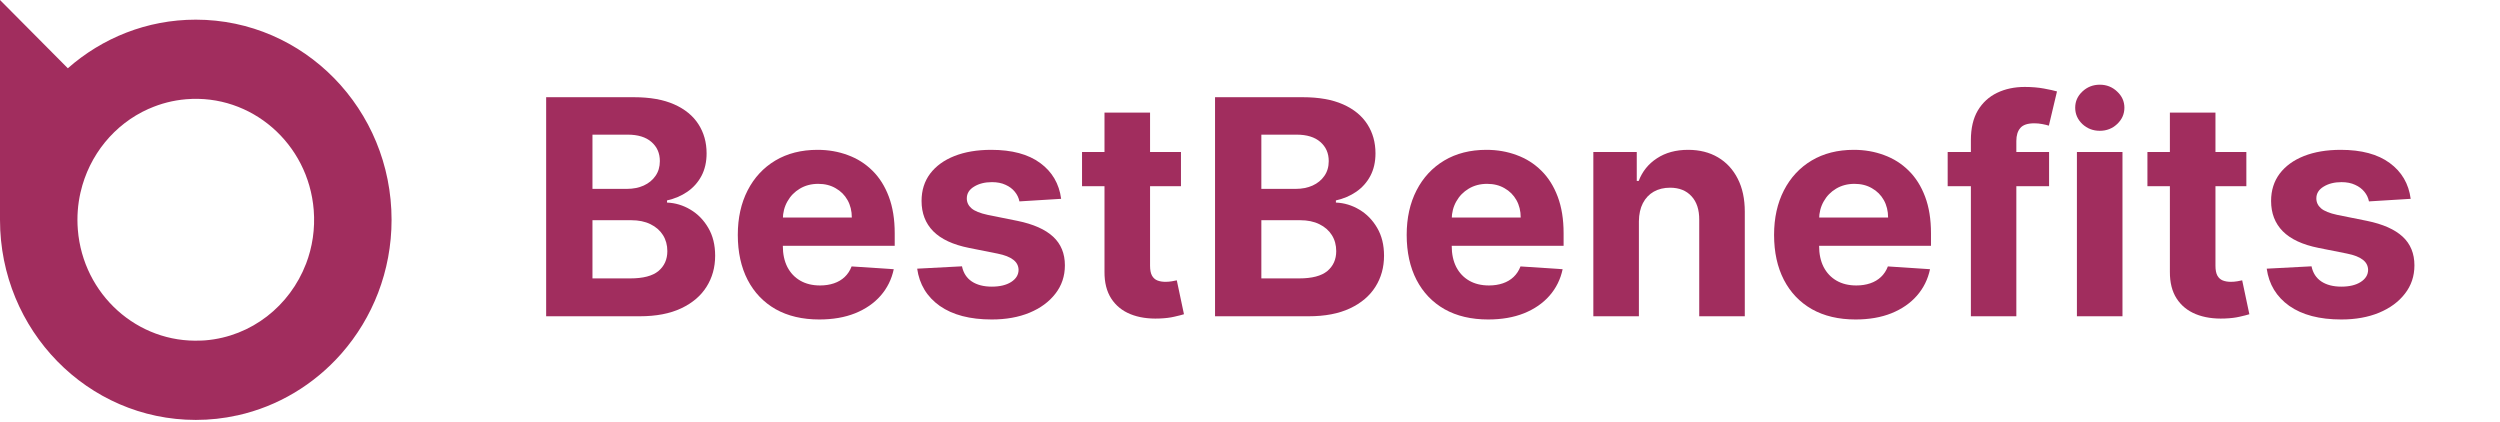 <?xml version="1.0" encoding="UTF-8"?> <svg xmlns="http://www.w3.org/2000/svg" width="1132" height="191" viewBox="0 0 1132 191" fill="none"> <g clip-path="url(#clip0_1142_614)"> <path fill-rule="evenodd" clip-rule="evenodd" d="M91.162 154.21C91.112 154.215 91.04 154.197 90.941 154.206C62.321 155.506 37.59 133.403 35.243 103.979C34.784 98.183 35.22 92.498 36.465 87.092C36.488 87.046 36.488 87.023 36.488 87.023C40.332 70.234 51.787 56.206 67.203 49.33C67.203 49.33 67.226 49.326 67.248 49.298C67.275 49.298 67.275 49.298 67.293 49.294C67.293 49.27 67.338 49.266 67.365 49.266C67.415 49.261 67.482 49.229 67.549 49.197C72.742 46.899 78.362 45.428 84.301 44.936C113.766 42.477 139.653 64.934 142.054 95.085C142.742 103.666 141.438 111.972 138.556 119.495C138.534 119.546 138.511 119.574 138.511 119.574C131.251 138.386 114.027 152.358 93 154.109C92.38 154.16 91.76 154.21 91.162 154.21ZM0 -0.001L0 99.534C0 149.568 39.684 190.139 88.648 190.139C95.059 190.139 101.304 189.454 107.333 188.107C107.405 188.107 107.477 188.084 107.526 188.084C125.968 183.998 142.256 174.047 154.458 160.254C154.507 160.181 154.552 160.13 154.624 160.057C168.714 144.016 177.301 122.791 177.301 99.534C177.301 49.473 137.617 8.902 88.648 8.902C66.502 8.902 46.262 17.217 30.715 30.913L0 -0.001Z" fill="#A12D5E"></path> <path d="M247.297 143.206V44.016H287.011C294.309 44.016 300.395 45.098 305.27 47.261C310.146 49.425 313.811 52.427 316.265 56.27C318.718 60.08 319.945 64.471 319.945 69.443C319.945 73.318 319.171 76.724 317.621 79.662C316.071 82.568 313.94 84.958 311.228 86.83C308.548 88.671 305.48 89.978 302.025 90.753V91.722C305.803 91.883 309.339 92.949 312.632 94.919C315.958 96.888 318.654 99.649 320.72 103.201C322.787 106.72 323.82 110.917 323.82 115.793C323.82 121.056 322.512 125.754 319.897 129.887C317.314 133.987 313.488 137.232 308.419 139.622C303.349 142.011 297.101 143.206 289.675 143.206H247.297ZM268.268 126.061H285.365C291.209 126.061 295.471 124.947 298.151 122.719C300.831 120.459 302.171 117.456 302.171 113.71C302.171 110.966 301.509 108.544 300.185 106.446C298.861 104.347 296.972 102.7 294.518 101.505C292.097 100.311 289.207 99.713 285.849 99.713H268.268V126.061ZM268.268 85.523H283.815C286.689 85.523 289.239 85.022 291.467 84.021C293.727 82.988 295.503 81.535 296.795 79.662C298.119 77.79 298.78 75.546 298.78 72.93C298.78 69.346 297.505 66.457 294.954 64.261C292.436 62.065 288.852 60.968 284.202 60.968H268.268V85.523Z" fill="#A12D5E"></path> <path d="M370.981 144.659C363.329 144.659 356.742 143.109 351.221 140.009C345.732 136.877 341.502 132.454 338.531 126.739C335.561 120.991 334.076 114.195 334.076 106.349C334.076 98.696 335.561 91.98 338.531 86.201C341.502 80.421 345.683 75.917 351.075 72.688C356.5 69.459 362.861 67.845 370.158 67.845C375.065 67.845 379.634 68.636 383.864 70.218C388.126 71.768 391.839 74.109 395.003 77.241C398.2 80.373 400.686 84.312 402.462 89.058C404.238 93.772 405.126 99.294 405.126 105.622V111.289H342.309V98.503H385.704C385.704 95.532 385.059 92.901 383.767 90.608C382.476 88.316 380.684 86.524 378.391 85.232C376.131 83.908 373.5 83.246 370.497 83.246C367.365 83.246 364.588 83.973 362.166 85.426C359.777 86.847 357.904 88.768 356.548 91.189C355.192 93.579 354.498 96.242 354.466 99.181V111.337C354.466 115.018 355.144 118.198 356.5 120.878C357.888 123.558 359.842 125.625 362.36 127.078C364.879 128.531 367.865 129.257 371.32 129.257C373.613 129.257 375.711 128.934 377.616 128.289C379.521 127.643 381.152 126.674 382.508 125.383C383.864 124.091 384.897 122.509 385.608 120.636L404.69 121.895C403.721 126.48 401.736 130.484 398.733 133.907C395.762 137.297 391.92 139.945 387.206 141.85C382.524 143.722 377.116 144.659 370.981 144.659Z" fill="#A12D5E"></path> <path d="M480.487 90.027L461.598 91.189C461.275 89.575 460.581 88.122 459.515 86.83C458.45 85.507 457.045 84.457 455.302 83.682C453.59 82.875 451.54 82.472 449.151 82.472C445.954 82.472 443.258 83.15 441.063 84.506C438.867 85.829 437.769 87.605 437.769 89.833C437.769 91.609 438.48 93.111 439.9 94.337C441.321 95.564 443.759 96.549 447.214 97.292L460.678 100.004C467.91 101.489 473.302 103.879 476.854 107.172C480.406 110.465 482.182 114.792 482.182 120.152C482.182 125.027 480.745 129.306 477.871 132.986C475.03 136.667 471.123 139.541 466.151 141.607C461.211 143.642 455.512 144.659 449.054 144.659C439.206 144.659 431.36 142.608 425.516 138.508C419.704 134.375 416.298 128.757 415.297 121.653L435.59 120.588C436.203 123.591 437.689 125.883 440.046 127.465C442.403 129.015 445.422 129.79 449.102 129.79C452.719 129.79 455.625 129.096 457.82 127.707C460.048 126.287 461.178 124.462 461.211 122.234C461.178 120.362 460.387 118.828 458.837 117.633C457.288 116.406 454.898 115.47 451.669 114.824L438.786 112.257C431.521 110.804 426.113 108.286 422.561 104.702C419.042 101.118 417.282 96.549 417.282 90.996C417.282 86.217 418.574 82.1 421.157 78.645C423.772 75.191 427.437 72.527 432.151 70.654C436.897 68.781 442.451 67.845 448.812 67.845C458.208 67.845 465.602 69.831 470.994 73.802C476.418 77.774 479.583 83.182 480.487 90.027Z" fill="#A12D5E"></path> <path d="M534.743 68.814V84.312H489.943V68.814H534.743ZM500.114 50.99H520.746V120.346C520.746 122.251 521.037 123.736 521.618 124.801C522.199 125.835 523.006 126.561 524.039 126.981C525.105 127.401 526.332 127.61 527.72 127.61C528.689 127.61 529.658 127.53 530.626 127.368C531.595 127.175 532.337 127.029 532.854 126.932L536.099 142.285C535.066 142.608 533.613 142.98 531.74 143.399C529.867 143.851 527.591 144.126 524.911 144.223C519.939 144.416 515.58 143.755 511.834 142.237C508.121 140.719 505.231 138.362 503.165 135.166C501.099 131.969 500.082 127.933 500.114 123.058V50.99Z" fill="#A12D5E"></path> <path d="M550.169 143.206V44.016H589.883C597.18 44.016 603.267 45.098 608.142 47.261C613.018 49.425 616.682 52.427 619.136 56.27C621.59 60.08 622.817 64.471 622.817 69.443C622.817 73.318 622.042 76.724 620.492 79.662C618.943 82.568 616.812 84.958 614.099 86.83C611.419 88.671 608.352 89.978 604.897 90.753V91.722C608.675 91.883 612.211 92.949 615.504 94.919C618.83 96.888 621.526 99.649 623.592 103.201C625.659 106.72 626.692 110.917 626.692 115.793C626.692 121.056 625.384 125.754 622.769 129.887C620.186 133.987 616.36 137.232 611.29 139.622C606.221 142.011 599.973 143.206 592.547 143.206H550.169ZM571.14 126.061H588.237C594.081 126.061 598.343 124.947 601.023 122.719C603.703 120.459 605.043 117.456 605.043 113.71C605.043 110.966 604.381 108.544 603.057 106.446C601.733 104.347 599.844 102.7 597.39 101.505C594.969 100.311 592.079 99.713 588.721 99.713H571.14V126.061ZM571.14 85.523H586.687C589.56 85.523 592.111 85.022 594.339 84.021C596.599 82.988 598.375 81.535 599.667 79.662C600.99 77.79 601.652 75.546 601.652 72.93C601.652 69.346 600.377 66.457 597.826 64.261C595.308 62.065 591.724 60.968 587.074 60.968H571.14V85.523Z" fill="#A12D5E"></path> <path d="M673.853 144.659C666.201 144.659 659.614 143.109 654.092 140.009C648.603 136.877 644.374 132.454 641.403 126.739C638.433 120.991 636.947 114.195 636.947 106.349C636.947 98.696 638.433 91.98 641.403 86.201C644.374 80.421 648.555 75.917 653.947 72.688C659.372 69.459 665.732 67.845 673.029 67.845C677.937 67.845 682.506 68.636 686.736 70.218C690.998 71.768 694.711 74.109 697.875 77.241C701.072 80.373 703.558 84.312 705.334 89.058C707.11 93.772 707.998 99.294 707.998 105.622V111.289H645.181V98.503H688.576C688.576 95.532 687.93 92.901 686.639 90.608C685.347 88.316 683.555 86.524 681.263 85.232C679.003 83.908 676.371 83.246 673.368 83.246C670.237 83.246 667.46 83.973 665.038 85.426C662.649 86.847 660.776 88.768 659.42 91.189C658.064 93.579 657.37 96.242 657.337 99.181V111.337C657.337 115.018 658.015 118.198 659.372 120.878C660.76 123.558 662.713 125.625 665.232 127.078C667.75 128.531 670.737 129.257 674.192 129.257C676.484 129.257 678.583 128.934 680.488 128.289C682.393 127.643 684.024 126.674 685.38 125.383C686.736 124.091 687.769 122.509 688.479 120.636L707.562 121.895C706.593 126.48 704.607 130.484 701.605 133.907C698.634 137.297 694.792 139.945 690.078 141.85C685.396 143.722 679.988 144.659 673.853 144.659Z" fill="#A12D5E"></path> <path d="M742.094 100.198V143.206H721.462V68.814H741.125V81.939H741.997C743.644 77.612 746.404 74.19 750.279 71.671C754.154 69.12 758.852 67.845 764.373 67.845C769.539 67.845 774.043 68.975 777.886 71.235C781.728 73.495 784.714 76.724 786.846 80.922C788.977 85.087 790.042 90.059 790.042 95.839V143.206H769.41V99.52C769.442 94.967 768.28 91.415 765.923 88.865C763.566 86.281 760.321 84.99 756.188 84.99C753.411 84.99 750.957 85.587 748.826 86.782C746.727 87.977 745.081 89.72 743.886 92.013C742.724 94.273 742.126 97.001 742.094 100.198Z" fill="#A12D5E"></path> <path d="M840.206 144.659C832.554 144.659 825.967 143.109 820.445 140.009C814.956 136.877 810.727 132.454 807.756 126.739C804.786 120.991 803.3 114.195 803.3 106.349C803.3 98.696 804.786 91.98 807.756 86.201C810.727 80.421 814.908 75.917 820.3 72.688C825.725 69.459 832.085 67.845 839.383 67.845C844.29 67.845 848.859 68.636 853.089 70.218C857.351 71.768 861.064 74.109 864.228 77.241C867.425 80.373 869.911 84.312 871.687 89.058C873.463 93.772 874.351 99.294 874.351 105.622V111.289H811.534V98.503H854.929C854.929 95.532 854.284 92.901 852.992 90.608C851.701 88.316 849.909 86.524 847.616 85.232C845.356 83.908 842.724 83.246 839.722 83.246C836.59 83.246 833.813 83.973 831.391 85.426C829.002 86.847 827.129 88.768 825.773 91.189C824.417 93.579 823.723 96.242 823.69 99.181V111.337C823.69 115.018 824.368 118.198 825.725 120.878C827.113 123.558 829.066 125.625 831.585 127.078C834.103 128.531 837.09 129.257 840.545 129.257C842.837 129.257 844.936 128.934 846.841 128.289C848.746 127.643 850.377 126.674 851.733 125.383C853.089 124.091 854.122 122.509 854.832 120.636L873.915 121.895C872.946 126.48 870.96 130.484 867.958 133.907C864.987 137.297 861.145 139.945 856.431 141.85C851.749 143.722 846.341 144.659 840.206 144.659Z" fill="#A12D5E"></path> <path d="M927.82 68.814V84.312H881.906V68.814H927.82ZM892.416 143.206V63.438C892.416 58.045 893.465 53.574 895.564 50.022C897.695 46.47 900.601 43.806 904.282 42.031C907.963 40.255 912.144 39.367 916.826 39.367C919.99 39.367 922.88 39.609 925.495 40.093C928.143 40.578 930.112 41.013 931.404 41.401L927.723 56.899C926.916 56.641 925.915 56.399 924.72 56.173C923.558 55.947 922.363 55.834 921.136 55.834C918.101 55.834 915.986 56.544 914.792 57.965C913.597 59.353 913 61.307 913 63.825V143.206H892.416Z" fill="#A12D5E"></path> <path d="M940.425 143.206V68.814H961.057V143.206H940.425ZM950.789 59.224C947.722 59.224 945.09 58.207 942.895 56.173C940.731 54.106 939.65 51.636 939.65 48.763C939.65 45.921 940.731 43.483 942.895 41.449C945.09 39.383 947.722 38.35 950.789 38.35C953.856 38.35 956.472 39.383 958.635 41.449C960.831 43.483 961.928 45.921 961.928 48.763C961.928 51.636 960.831 54.106 958.635 56.173C956.472 58.207 953.856 59.224 950.789 59.224Z" fill="#A12D5E"></path> <path d="M1017.15 68.814V84.312H972.354V68.814H1017.15ZM982.524 50.99H1003.16V120.346C1003.16 122.251 1003.45 123.736 1004.03 124.801C1004.61 125.835 1005.42 126.561 1006.45 126.981C1007.52 127.401 1008.74 127.61 1010.13 127.61C1011.1 127.61 1012.07 127.53 1013.04 127.368C1014.01 127.175 1014.75 127.029 1015.26 126.932L1018.51 142.285C1017.48 142.608 1016.02 142.98 1014.15 143.399C1012.28 143.851 1010 144.126 1007.32 144.223C1002.35 144.416 997.99 143.755 994.245 142.237C990.532 140.719 987.642 138.362 985.576 135.166C983.509 131.969 982.492 127.933 982.524 123.058V50.99Z" fill="#A12D5E"></path> <path d="M1091.56 90.027L1072.67 91.189C1072.35 89.575 1071.65 88.122 1070.59 86.83C1069.52 85.507 1068.12 84.457 1066.37 83.682C1064.66 82.875 1062.61 82.472 1060.22 82.472C1057.03 82.472 1054.33 83.15 1052.13 84.506C1049.94 85.829 1048.84 87.605 1048.84 89.833C1048.84 91.609 1049.55 93.111 1050.97 94.337C1052.39 95.564 1054.83 96.549 1058.28 97.292L1071.75 100.004C1078.98 101.489 1084.37 103.879 1087.93 107.172C1091.48 110.465 1093.25 114.792 1093.25 120.152C1093.25 125.027 1091.82 129.306 1088.94 132.986C1086.1 136.667 1082.19 139.541 1077.22 141.607C1072.28 143.642 1066.58 144.659 1060.13 144.659C1050.28 144.659 1042.43 142.608 1036.59 138.508C1030.78 134.375 1027.37 128.757 1026.37 121.653L1046.66 120.588C1047.27 123.591 1048.76 125.883 1051.12 127.465C1053.47 129.015 1056.49 129.79 1060.17 129.79C1063.79 129.79 1066.7 129.096 1068.89 127.707C1071.12 126.287 1072.25 124.462 1072.28 122.234C1072.25 120.362 1071.46 118.828 1069.91 117.633C1068.36 116.406 1065.97 115.47 1062.74 114.824L1049.86 112.257C1042.59 110.804 1037.18 108.286 1033.63 104.702C1030.11 101.118 1028.35 96.549 1028.35 90.996C1028.35 86.217 1029.65 82.1 1032.23 78.645C1034.84 75.191 1038.51 72.527 1043.22 70.654C1047.97 68.781 1053.52 67.845 1059.88 67.845C1069.28 67.845 1076.67 69.831 1082.06 73.802C1087.49 77.774 1090.65 83.182 1091.56 90.027Z" fill="#A12D5E"></path> </g> <defs> <clipPath id="clip0_1142_614"> <rect width="283" height="47.735" fill="white" transform="scale(4)"></rect> </clipPath> </defs> </svg> 